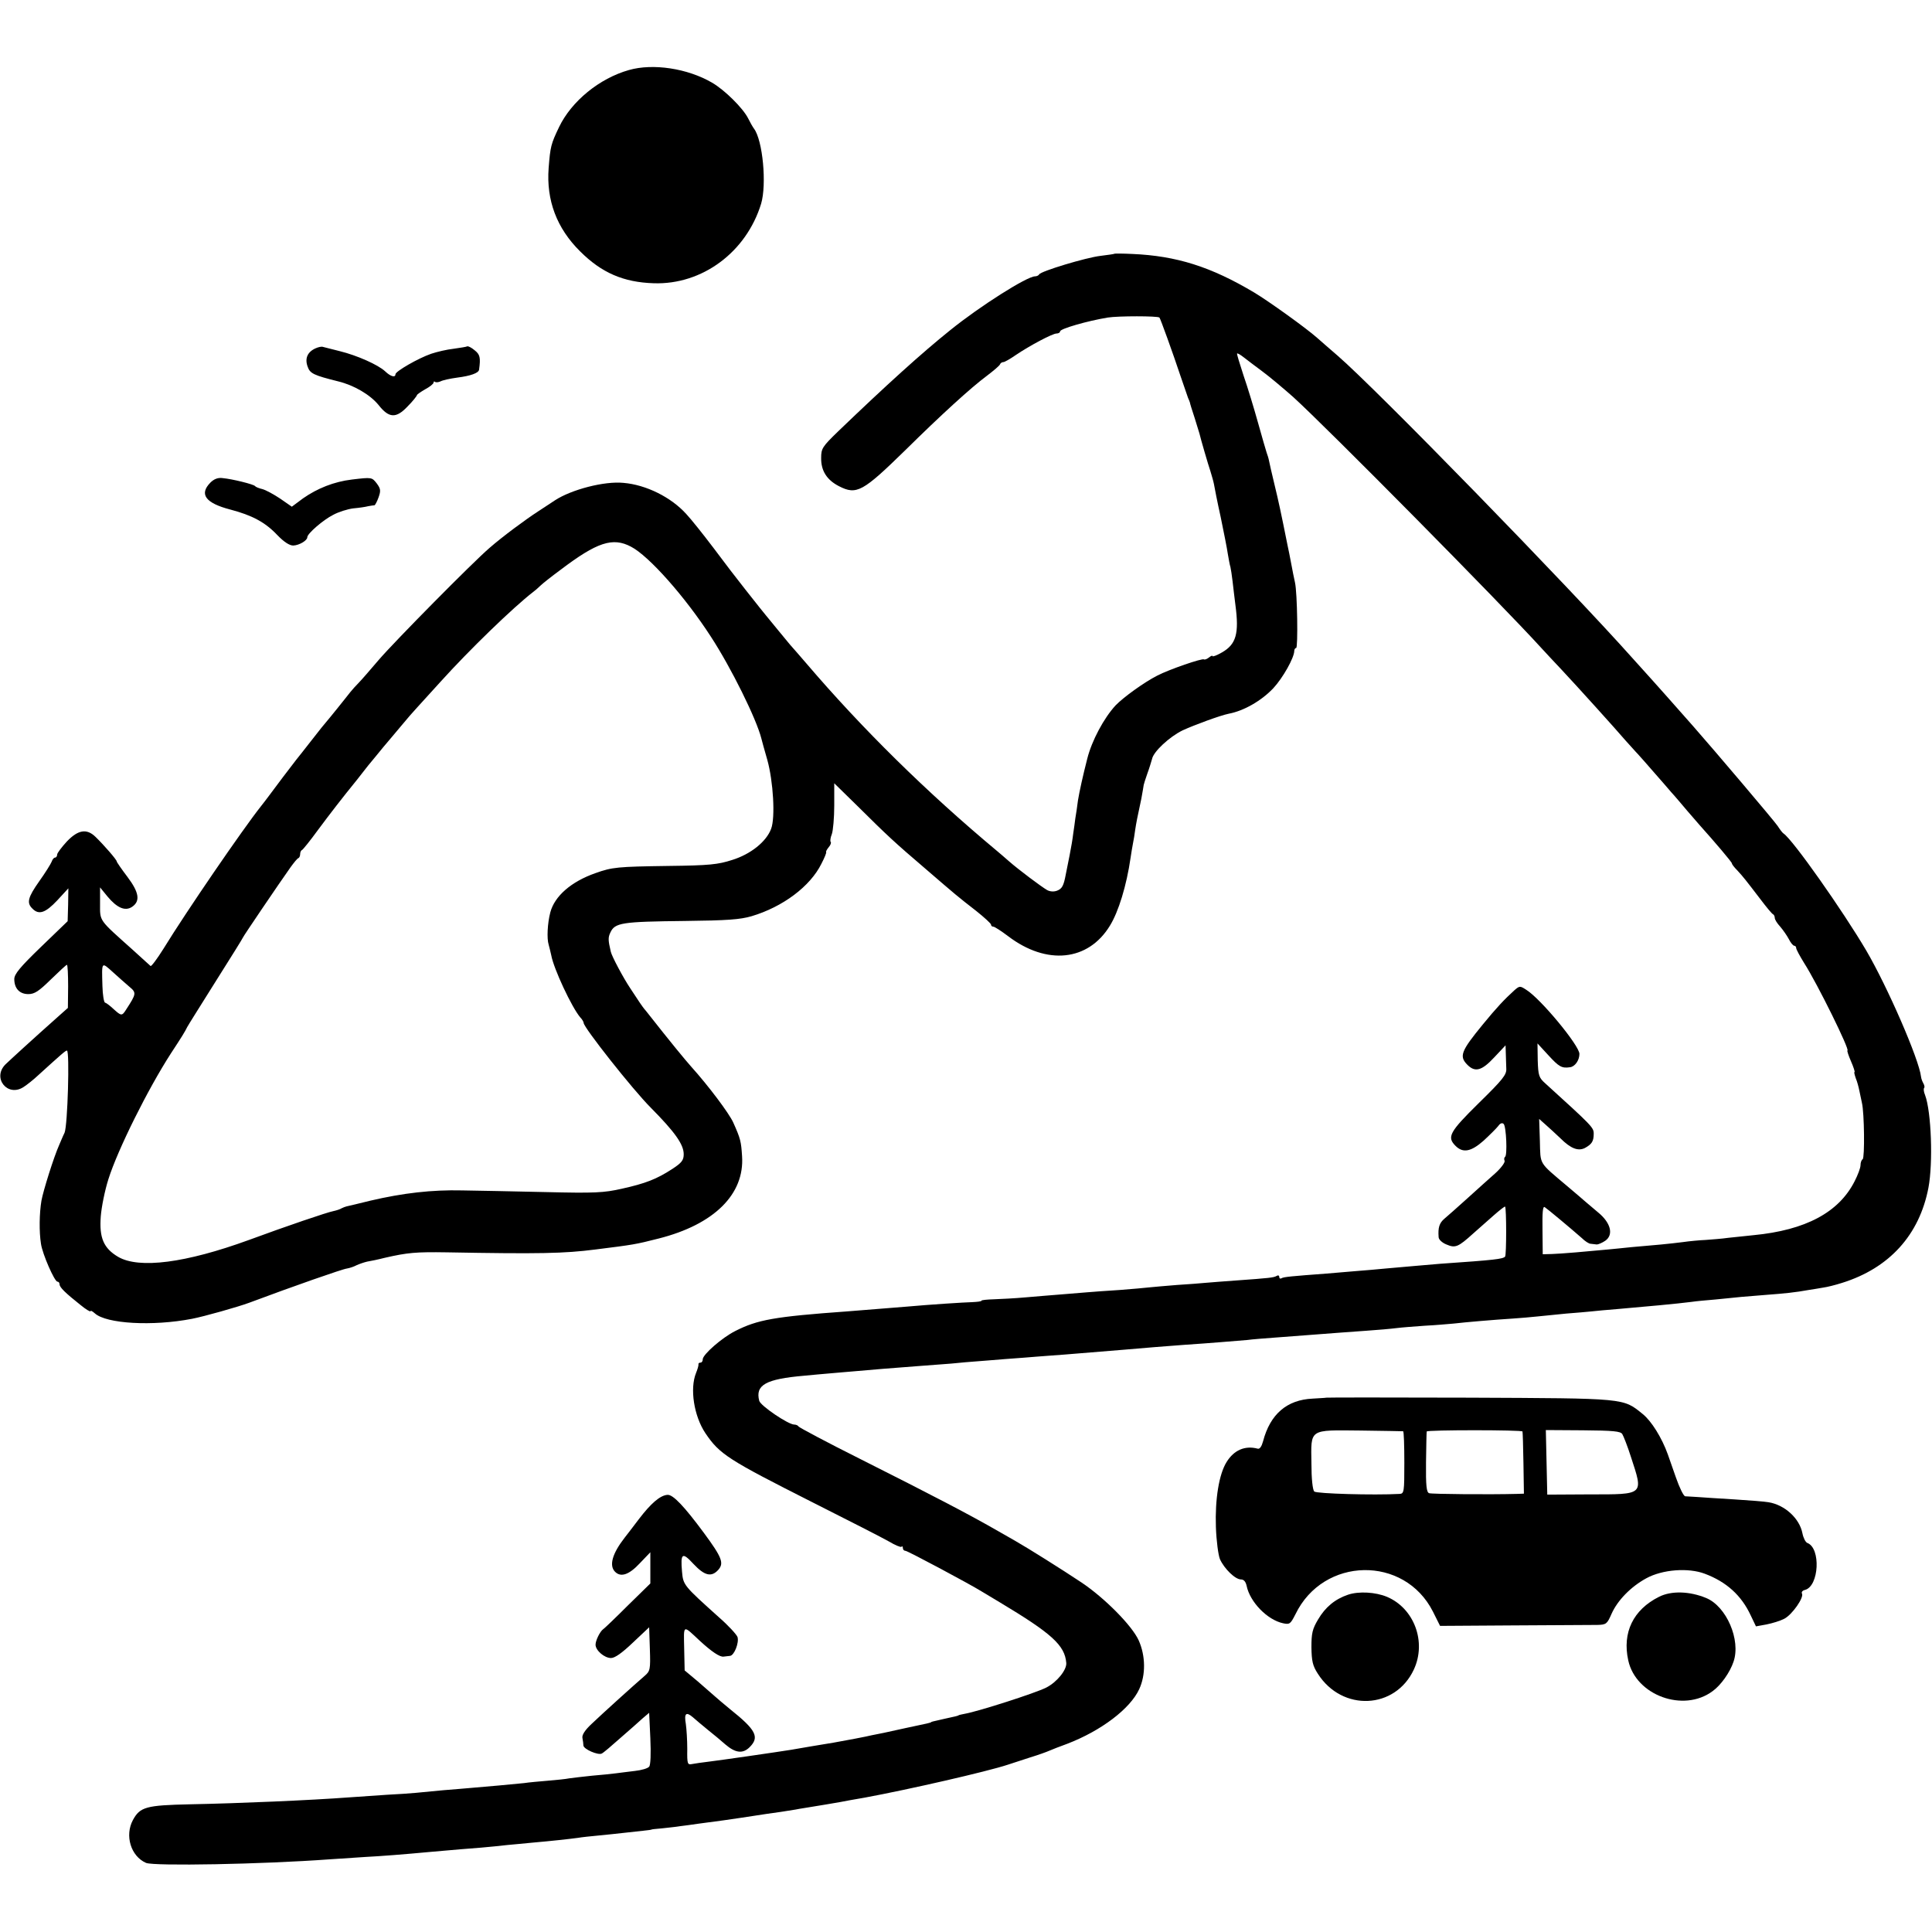 <?xml version="1.0" standalone="no"?>
<!DOCTYPE svg PUBLIC "-//W3C//DTD SVG 20010904//EN"
 "http://www.w3.org/TR/2001/REC-SVG-20010904/DTD/svg10.dtd">
<svg version="1.0" xmlns="http://www.w3.org/2000/svg"
 width="811pt" height="811pt" viewBox="0 0 811 811"
 preserveAspectRatio="xMidYMid meet">
<g transform="translate(0,811) scale(0.1,-0.1)"
fill="#000000" stroke="none">
<path d="M2640 7816 c-124 -35 -241 -131 -293 -239 -34 -71 -37 -82 -44 -173
-10 -135 34 -252 132 -349 90 -90 182 -130 309 -134 204 -7 389 131 451 334
24 81 7 266 -30 315 -6 8 -17 28 -25 44 -22 43 -99 119 -151 149 -103 60 -248
82 -349 53z"/>
<path d="M4678 7045 c-2 -2 -28 -5 -58 -9 -61 -7 -253 -65 -258 -78 -2 -4 -10
-8 -17 -8 -34 0 -231 -125 -355 -225 -121 -97 -269 -231 -473 -427 -65 -63
-70 -71 -70 -110 -1 -54 24 -93 75 -119 74 -38 100 -23 279 152 150 148 275
262 341 311 29 22 55 44 56 49 2 5 8 9 14 9 5 0 28 13 51 29 59 40 155 91 172
91 8 0 15 4 15 9 0 11 115 44 200 58 43 7 210 7 217 0 4 -4 56 -148 89 -247
14 -41 28 -82 31 -90 4 -8 7 -17 8 -20 0 -3 9 -32 20 -65 10 -33 19 -62 20
-65 5 -22 37 -132 46 -158 6 -19 13 -44 15 -55 2 -12 14 -74 28 -137 13 -63
27 -133 30 -155 4 -22 8 -47 11 -55 2 -8 6 -35 9 -60 3 -25 8 -70 12 -100 16
-120 3 -165 -57 -199 -21 -12 -39 -19 -39 -15 0 3 -7 1 -15 -6 -9 -7 -18 -10
-21 -8 -6 6 -146 -42 -196 -68 -55 -28 -141 -90 -175 -125 -49 -53 -100 -148
-119 -224 -18 -70 -33 -138 -39 -175 -3 -25 -8 -58 -11 -75 -2 -16 -6 -46 -9
-65 -2 -19 -9 -60 -15 -90 -6 -30 -13 -66 -16 -80 -9 -49 -16 -61 -37 -69 -13
-5 -30 -4 -42 3 -24 14 -119 85 -160 121 -16 14 -39 34 -50 43 -296 247 -565
512 -800 787 -27 32 -55 63 -60 69 -6 6 -30 36 -55 66 -25 30 -49 60 -55 67
-14 17 -22 27 -86 108 -31 39 -91 117 -134 175 -44 58 -95 122 -114 142 -64
71 -169 123 -264 131 -80 8 -218 -28 -287 -73 -14 -9 -45 -30 -70 -46 -54 -35
-150 -106 -205 -154 -70 -60 -398 -392 -465 -470 -35 -41 -73 -85 -84 -96 -12
-12 -28 -30 -36 -40 -8 -11 -33 -41 -55 -69 -22 -27 -42 -52 -45 -55 -3 -3
-30 -36 -60 -75 -30 -38 -60 -77 -67 -85 -16 -20 -93 -122 -115 -152 -9 -12
-24 -32 -33 -43 -76 -96 -312 -440 -409 -598 -27 -43 -51 -75 -54 -72 -3 3
-37 33 -75 68 -144 129 -137 118 -137 194 l0 68 31 -38 c40 -48 74 -63 103
-44 36 24 30 61 -19 126 -25 33 -45 62 -45 65 0 7 -53 68 -89 103 -37 36 -73
30 -120 -19 -22 -24 -41 -49 -41 -55 0 -7 -4 -13 -9 -13 -5 0 -11 -8 -14 -17
-4 -10 -27 -47 -52 -82 -48 -68 -54 -91 -29 -115 27 -28 55 -18 104 34 l47 51
-1 -69 -2 -69 -112 -108 c-88 -85 -112 -114 -112 -135 0 -39 22 -63 59 -63 26
0 44 12 94 61 35 34 65 62 68 62 3 0 5 -41 5 -90 l-1 -91 -36 -32 c-117 -104
-205 -185 -226 -205 -57 -57 9 -139 76 -95 14 9 42 31 61 49 98 89 115 104
121 104 12 0 3 -315 -10 -345 -8 -16 -17 -39 -22 -50 -23 -51 -68 -195 -75
-235 -9 -53 -10 -131 -2 -181 6 -43 57 -159 69 -159 5 0 9 -5 9 -11 0 -13 25
-37 88 -87 23 -19 42 -30 42 -26 0 4 8 0 18 -9 48 -44 243 -55 408 -23 52 10
193 50 239 67 187 70 393 142 411 144 12 2 30 8 41 14 11 5 31 12 44 15 13 2
47 9 74 16 96 22 131 25 260 23 388 -7 493 -5 625 12 159 20 167 21 265 46
233 59 361 186 350 346 -4 61 -6 72 -37 141 -17 38 -104 154 -177 235 -24 27
-83 98 -189 233 -10 11 -21 27 -27 36 -5 8 -23 35 -39 59 -29 43 -78 135 -82
154 -11 47 -12 59 -2 80 19 42 48 46 313 49 178 2 232 6 280 20 131 39 246
125 293 220 13 25 22 47 20 49 -2 2 3 11 11 21 8 9 11 19 8 22 -3 3 -1 18 5
33 5 14 10 68 10 120 l0 93 97 -95 c127 -126 156 -153 286 -264 130 -112 132
-114 213 -177 34 -27 62 -53 62 -57 0 -5 4 -9 10 -9 5 0 33 -18 62 -40 162
-123 336 -105 427 44 36 58 70 168 87 286 3 19 7 46 10 60 3 14 7 39 9 55 5
33 9 53 26 132 5 29 10 55 10 58 0 2 7 24 15 47 9 24 17 52 20 62 6 31 73 93
128 120 50 23 159 63 194 70 64 12 138 55 187 107 40 43 88 128 88 157 0 6 4
12 8 12 8 0 5 232 -5 275 -4 17 -11 53 -16 80 -5 28 -12 61 -15 75 -28 140
-38 186 -55 256 -11 45 -21 90 -23 100 -2 11 -7 26 -10 34 -3 8 -19 65 -36
125 -17 61 -44 150 -61 199 -16 49 -29 91 -27 92 2 2 14 -5 28 -16 13 -10 48
-37 78 -59 30 -22 88 -71 130 -108 142 -129 872 -867 1041 -1053 18 -19 55
-60 84 -90 62 -66 230 -252 271 -300 17 -18 39 -44 50 -55 11 -12 41 -46 67
-76 26 -30 59 -67 73 -84 15 -16 45 -52 68 -79 23 -27 47 -54 52 -60 62 -69
135 -155 135 -160 0 -4 10 -17 23 -30 25 -27 35 -40 97 -121 25 -33 48 -61 53
-63 4 -2 7 -9 7 -15 0 -7 10 -23 23 -37 12 -14 28 -37 36 -52 8 -16 18 -28 23
-28 4 0 8 -4 8 -10 0 -5 15 -33 33 -62 57 -89 194 -368 182 -368 -2 0 4 -20
15 -45 11 -25 17 -45 15 -45 -3 0 0 -11 5 -26 6 -14 12 -37 15 -52 3 -15 8
-38 11 -52 10 -42 12 -230 3 -236 -5 -3 -9 -14 -9 -25 0 -11 -11 -41 -25 -68
-66 -130 -205 -205 -425 -226 -30 -3 -77 -8 -105 -11 -27 -4 -71 -7 -96 -9
-25 -1 -67 -5 -95 -9 -55 -7 -117 -13 -214 -21 -36 -4 -81 -8 -100 -10 -83 -8
-198 -18 -235 -19 l-39 -1 -1 102 c-1 72 1 100 9 96 11 -7 107 -87 156 -130
13 -13 30 -24 37 -24 7 -1 19 -2 26 -3 6 0 23 7 36 16 35 25 23 75 -31 119
-22 19 -46 39 -52 44 -6 6 -41 35 -76 65 -123 104 -113 88 -116 191 l-3 92 27
-24 c15 -13 43 -39 62 -57 44 -44 75 -55 103 -41 29 16 37 28 37 60 0 26 -6
32 -203 211 -27 24 -30 33 -32 97 l-1 71 46 -50 c44 -48 56 -55 90 -50 21 2
40 29 40 56 0 35 -163 232 -223 269 -26 17 -28 17 -49 -1 -43 -39 -75 -73
-134 -145 -91 -111 -100 -133 -64 -169 32 -32 60 -25 112 31 l48 51 1 -33 c0
-19 2 -47 2 -64 2 -26 -14 -46 -115 -145 -124 -122 -135 -143 -98 -180 31 -31
65 -25 118 22 26 24 53 51 61 61 8 12 17 15 23 9 11 -11 16 -132 6 -138 -4 -3
-5 -10 -2 -17 2 -7 -15 -30 -38 -51 -24 -21 -77 -69 -118 -106 -41 -37 -85
-76 -97 -86 -21 -18 -27 -37 -24 -77 0 -10 15 -24 33 -31 37 -16 49 -11 112
46 23 20 61 54 86 76 25 22 47 39 48 37 6 -6 6 -204 0 -210 -10 -10 -41 -14
-273 -30 -22 -2 -69 -6 -105 -9 -36 -3 -92 -8 -125 -11 -33 -3 -85 -8 -115
-10 -30 -3 -89 -7 -130 -11 -147 -11 -183 -14 -191 -20 -5 -3 -9 0 -9 6 0 6
-5 8 -11 4 -12 -7 -29 -9 -169 -19 -52 -4 -111 -8 -130 -10 -19 -2 -73 -6
-120 -9 -47 -4 -98 -8 -115 -10 -16 -2 -73 -7 -125 -11 -52 -3 -115 -8 -140
-10 -25 -2 -74 -6 -110 -9 -36 -3 -101 -8 -145 -12 -44 -4 -104 -7 -132 -8
-29 -1 -53 -3 -53 -6 0 -3 -17 -5 -38 -6 -36 -1 -177 -10 -277 -19 -146 -12
-186 -15 -250 -20 -306 -22 -375 -35 -468 -82 -56 -28 -137 -99 -137 -119 0
-8 -4 -14 -10 -14 -5 0 -9 -3 -8 -7 1 -5 -4 -21 -10 -36 -27 -66 -9 -181 39
-253 60 -89 95 -111 449 -290 151 -76 296 -150 322 -165 25 -15 49 -25 52 -22
3 4 6 1 6 -5 0 -7 5 -12 11 -12 9 0 269 -139 319 -170 8 -5 42 -25 75 -45 220
-132 275 -181 281 -256 2 -29 -39 -80 -84 -103 -45 -23 -285 -100 -342 -110
-14 -3 -26 -5 -27 -7 -4 -2 -11 -4 -58 -14 -56 -13 -55 -12 -57 -15 -2 -1 -10
-3 -18 -5 -24 -5 -154 -33 -180 -39 -14 -3 -36 -7 -50 -10 -24 -6 -109 -22
-160 -31 -49 -8 -145 -24 -178 -30 -62 -10 -297 -44 -347 -50 -27 -3 -59 -8
-70 -10 -19 -4 -21 0 -20 63 0 37 -3 84 -6 105 -8 45 1 53 30 28 12 -11 40
-34 63 -53 23 -18 55 -45 72 -60 43 -37 74 -41 103 -12 42 42 27 72 -82 159
-27 22 -56 47 -65 55 -9 8 -41 36 -71 62 l-55 46 -2 92 c-2 103 -7 100 66 32
49 -45 84 -69 100 -66 6 1 18 2 26 3 18 1 39 55 32 79 -4 11 -39 49 -78 83
-148 133 -150 135 -155 191 -7 79 1 84 48 33 46 -49 75 -57 104 -25 25 28 16
52 -60 155 -82 111 -130 162 -153 160 -31 -2 -70 -36 -121 -103 -28 -37 -54
-71 -59 -77 -52 -67 -66 -117 -40 -143 24 -24 58 -13 103 35 l45 47 0 -65 0
-66 -95 -93 c-52 -52 -98 -96 -103 -99 -13 -9 -32 -47 -32 -65 0 -24 37 -56
65 -56 16 0 46 21 92 65 l68 64 3 -91 c3 -87 1 -93 -22 -113 -42 -36 -177
-158 -222 -201 -28 -26 -42 -47 -39 -60 2 -10 4 -25 4 -31 1 -16 62 -42 77
-34 7 3 42 33 79 66 38 33 80 70 94 83 l26 22 5 -107 c3 -65 1 -113 -5 -119
-5 -7 -32 -15 -60 -18 -27 -3 -63 -8 -80 -10 -16 -2 -61 -7 -100 -10 -38 -4
-81 -9 -95 -11 -14 -3 -54 -7 -90 -10 -36 -3 -81 -7 -100 -10 -19 -2 -66 -6
-105 -10 -38 -3 -90 -8 -115 -10 -25 -2 -79 -7 -120 -10 -41 -4 -93 -9 -115
-11 -22 -2 -76 -6 -120 -8 -44 -3 -116 -8 -160 -11 -160 -12 -460 -25 -666
-29 -186 -4 -211 -11 -241 -66 -35 -65 -9 -152 55 -180 33 -14 486 -6 771 15
50 3 118 8 151 10 61 3 163 11 270 21 122 11 151 13 214 18 35 3 85 8 110 11
25 2 73 7 106 10 80 7 153 15 190 20 17 3 56 7 88 10 32 3 79 8 105 11 26 3
63 7 82 9 19 2 35 4 35 5 0 1 20 3 44 5 25 3 58 6 75 9 17 2 54 7 81 11 92 12
120 16 180 25 33 5 80 12 105 16 49 7 67 9 120 18 19 4 49 8 65 11 37 6 92 15
125 21 14 3 59 11 100 18 184 34 512 109 600 138 19 6 62 20 95 31 33 10 69
23 80 28 11 5 45 18 75 29 143 55 264 147 302 229 28 60 27 140 -2 205 -28 62
-143 178 -240 243 -84 56 -226 145 -277 174 -18 10 -50 29 -70 40 -125 72
-275 150 -583 305 -140 70 -256 132 -258 136 -2 4 -10 8 -18 8 -25 0 -142 79
-147 100 -17 66 27 91 188 105 33 3 83 8 110 10 28 2 75 7 105 9 63 6 154 13
258 21 39 3 105 8 145 11 39 4 86 8 102 9 17 1 73 6 125 10 52 4 111 8 130 10
19 1 73 6 120 9 83 7 119 10 245 20 69 6 201 17 260 21 94 6 223 17 260 20 22
3 74 7 115 10 41 3 107 8 145 11 118 9 157 12 242 18 45 3 102 8 125 11 24 3
77 7 120 10 42 2 96 7 120 9 51 6 170 16 248 21 30 2 78 6 105 9 28 3 82 8
120 12 39 3 86 7 105 9 19 2 69 7 110 10 116 10 248 22 310 30 19 3 64 7 100
10 36 4 85 8 110 11 25 2 74 6 110 9 68 5 118 10 172 20 18 3 46 7 61 10 16 2
52 11 80 20 198 62 324 201 362 399 20 105 12 320 -14 389 -6 14 -7 27 -4 30
3 3 1 12 -3 19 -4 7 -9 19 -10 28 -8 73 -141 378 -230 530 -99 168 -308 465
-347 491 -5 3 -16 18 -25 32 -14 21 -266 318 -354 418 -87 99 -156 176 -173
195 -11 12 -48 53 -82 91 -269 302 -1077 1131 -1238 1270 -33 28 -71 62 -85
74 -47 42 -205 155 -265 191 -183 109 -327 154 -512 162 -40 2 -74 2 -75 1z
m-2029 -1230 c74 -38 227 -210 336 -379 84 -129 190 -343 211 -426 2 -8 13
-49 25 -90 25 -90 34 -242 16 -289 -20 -54 -86 -107 -164 -131 -59 -19 -95
-23 -268 -25 -213 -3 -235 -5 -305 -30 -103 -36 -172 -97 -190 -165 -12 -46
-15 -110 -7 -135 3 -11 8 -31 11 -45 10 -56 86 -219 122 -261 8 -8 14 -19 14
-23 0 -19 206 -280 282 -356 101 -102 138 -154 138 -195 0 -25 -8 -36 -48 -62
-66 -43 -113 -61 -212 -83 -75 -17 -114 -19 -320 -14 -129 3 -287 6 -350 7
-127 3 -248 -11 -385 -43 -49 -12 -94 -23 -100 -24 -5 -1 -15 -5 -21 -8 -6 -4
-21 -9 -35 -12 -26 -5 -194 -62 -354 -121 -266 -97 -461 -122 -549 -71 -61 36
-80 80 -73 170 3 39 17 109 32 156 39 124 166 379 263 529 44 67 59 91 68 110
4 8 59 95 121 194 62 98 113 180 113 182 0 3 151 226 200 295 14 19 28 37 33
38 4 2 7 10 7 17 0 7 3 15 8 17 4 2 34 39 66 83 52 70 103 136 164 211 9 12
31 39 47 60 17 20 46 56 65 79 19 22 53 63 75 89 22 27 51 60 65 75 14 15 59
65 100 110 120 133 305 312 388 376 7 5 21 17 30 26 9 9 47 39 85 67 153 116
219 138 296 97z m-2106 -1847 c30 -25 30 -29 -13 -95 -18 -29 -21 -28 -53 1
-14 13 -30 26 -36 27 -5 2 -10 33 -11 69 -3 105 -5 103 43 60 23 -21 55 -49
70 -62z"/>
<path d="M1325 6648 c-34 -15 -46 -42 -34 -76 10 -30 25 -37 129 -63 66 -16
134 -56 169 -99 44 -56 74 -57 122 -6 22 22 39 44 39 47 0 3 16 14 35 25 19
10 35 23 35 28 0 5 3 6 6 3 4 -3 14 -2 23 2 9 5 41 12 71 16 55 7 89 19 91 33
7 51 4 64 -19 82 -13 11 -27 18 -31 16 -3 -2 -29 -6 -57 -10 -28 -3 -70 -13
-94 -21 -55 -19 -150 -74 -150 -86 0 -15 -20 -10 -43 12 -30 28 -118 67 -191
85 -34 8 -65 17 -71 18 -5 2 -19 -1 -30 -6z"/>
<path d="M883 6084 c-48 -49 -20 -86 84 -113 91 -24 146 -53 197 -107 28 -29
51 -44 67 -44 25 1 59 21 59 35 0 15 67 73 109 94 22 12 60 24 84 27 23 2 51
6 62 9 11 2 23 4 27 4 3 1 11 16 17 33 10 28 9 36 -7 58 -21 27 -21 27 -105
17 -75 -9 -145 -37 -205 -79 l-47 -35 -49 34 c-27 18 -60 36 -75 40 -14 3 -28
9 -31 13 -6 7 -93 29 -135 33 -20 3 -37 -4 -52 -19z"/>
<path d="M5567 2243 c-1 -1 -27 -2 -57 -4 -108 -5 -178 -65 -208 -179 -6 -22
-14 -34 -23 -31 -53 14 -99 -6 -130 -56 -32 -51 -49 -156 -45 -273 2 -58 10
-118 17 -135 18 -40 64 -85 88 -85 12 0 20 -9 24 -27 14 -68 87 -143 153 -157
28 -6 31 -3 52 38 117 242 457 248 577 11 l30 -60 310 2 c171 1 328 2 350 2
38 1 41 4 60 47 25 56 80 113 146 149 68 37 176 45 245 19 91 -34 154 -91 193
-175 l22 -46 44 8 c25 5 58 15 75 24 33 17 84 90 74 106 -3 6 3 13 13 15 59
16 67 175 10 197 -8 3 -17 21 -21 41 -12 62 -74 119 -142 130 -16 3 -81 8
-144 12 -63 4 -133 8 -155 10 -22 1 -45 3 -51 3 -7 1 -24 36 -39 79 -15 42
-30 86 -34 97 -25 70 -69 140 -105 169 -84 68 -67 66 -729 69 -329 1 -599 1
-600 0z m323 -141 c3 -1 5 -60 5 -132 0 -123 -1 -130 -20 -131 -110 -6 -349 1
-358 10 -7 7 -12 54 -12 118 -2 147 -12 140 206 138 96 -1 176 -3 179 -3z
m501 -1 c1 -3 3 -63 4 -133 l2 -128 -31 -1 c-112 -3 -356 -1 -367 3 -11 4 -14
31 -13 129 1 68 2 127 3 130 1 7 401 7 402 0z m419 -11 c5 -8 22 -51 36 -95
53 -162 58 -158 -174 -158 l-177 -1 -3 136 -3 135 156 -1 c127 -1 158 -4 165
-16z"/>
<path d="M5659 1416 c-56 -19 -96 -53 -126 -104 -24 -40 -28 -58 -28 -117 1
-58 5 -77 27 -111 102 -160 325 -150 403 18 54 116 1 257 -113 305 -48 20
-118 24 -163 9z"/>
<path d="M6964 1407 c-108 -54 -155 -150 -129 -267 32 -147 232 -220 354 -129
35 25 73 79 88 124 31 91 -30 232 -115 267 -70 29 -147 31 -198 5z"/>
</g>
</svg>
